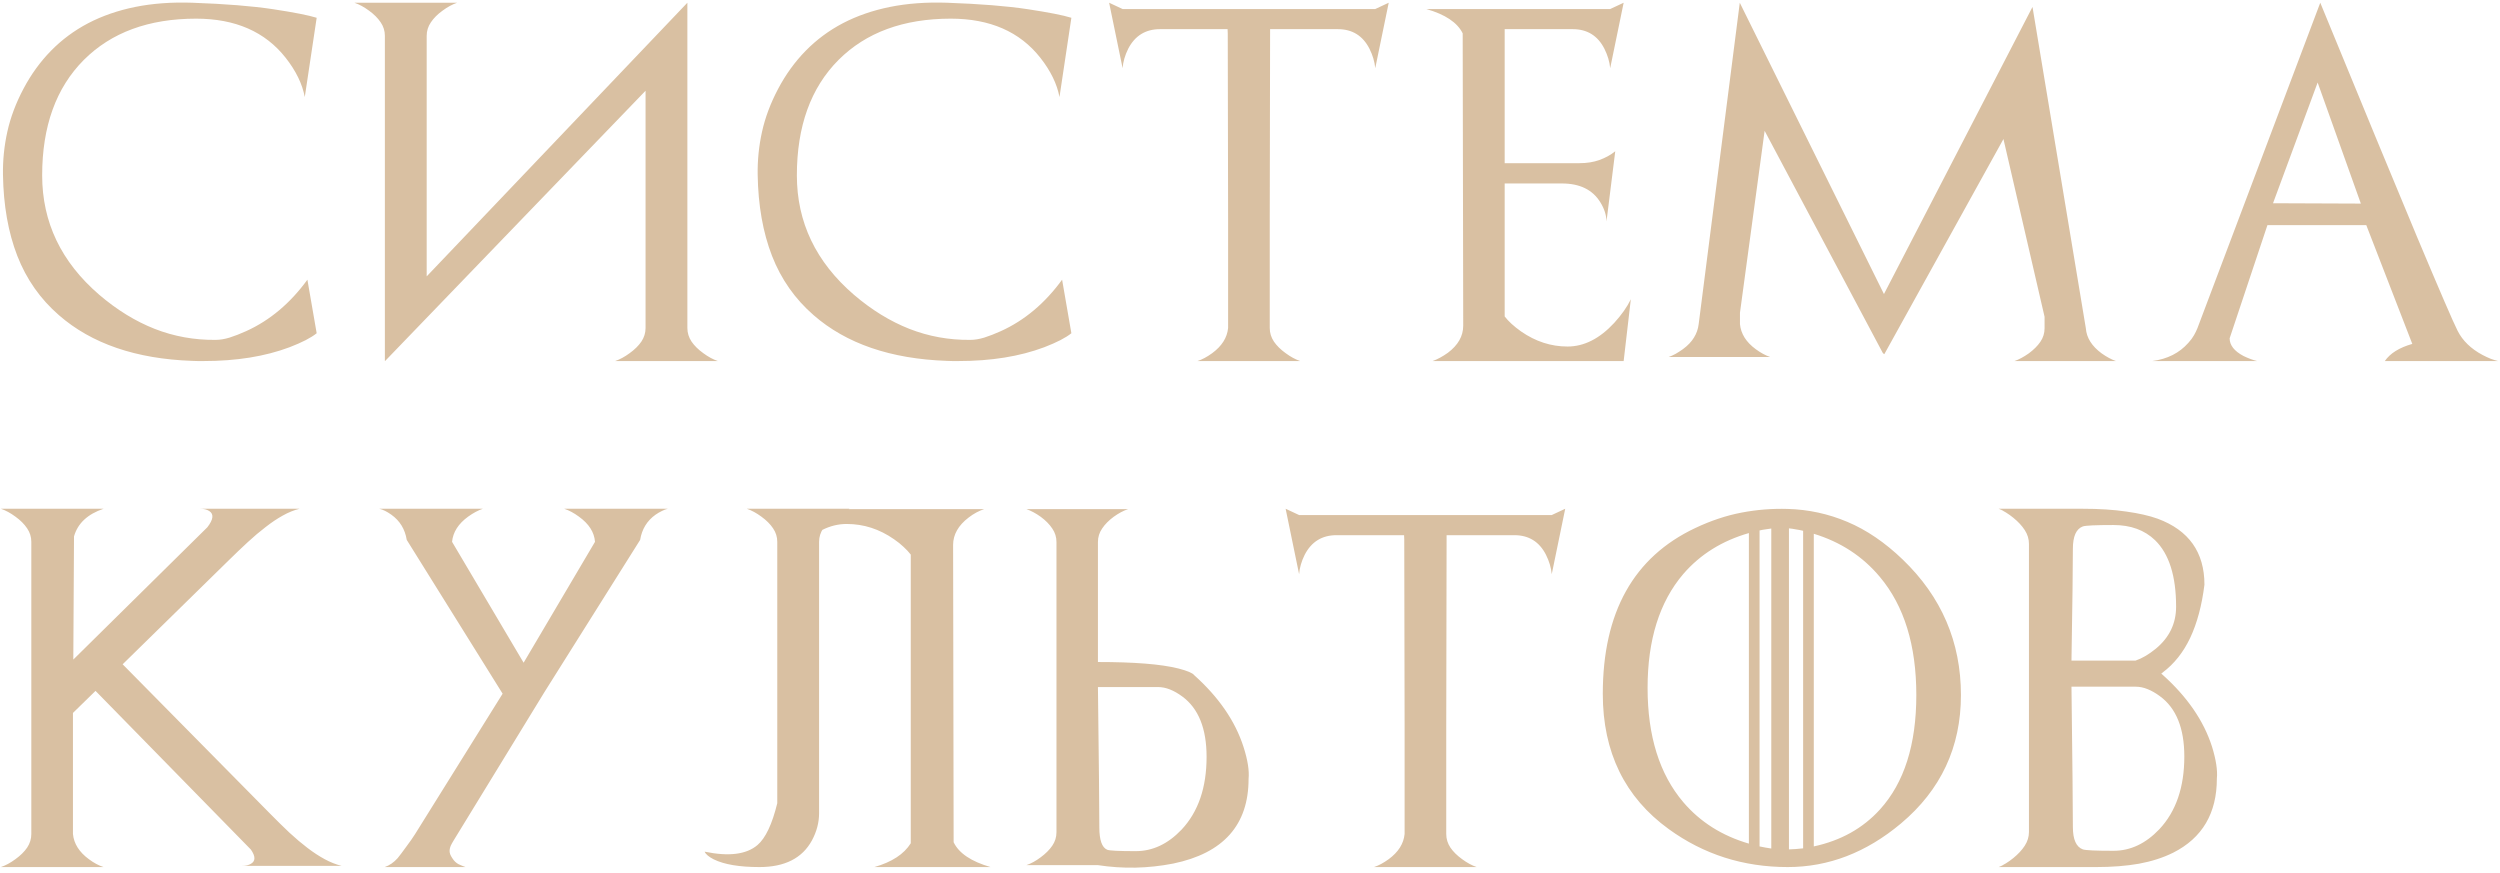 <?xml version="1.0" encoding="UTF-8"?> <svg xmlns="http://www.w3.org/2000/svg" width="914" height="319" viewBox="0 0 914 319" fill="none"><path d="M112.386 102.256L115.776 121.83C113.729 123.493 110.425 125.198 105.862 126.947C96.907 130.316 86.438 132 74.455 132C73.773 132 73.069 132 72.344 132C71.662 132 70.958 131.979 70.233 131.936C49.722 131.211 33.496 125.646 21.556 115.241C14.733 109.314 9.659 102.086 6.333 93.557C3.006 84.986 1.258 75.093 1.087 63.877C1.002 58.59 1.535 53.345 2.687 48.142C3.838 42.94 5.799 37.716 8.571 32.471C11.343 27.226 14.691 22.599 18.614 18.59C22.58 14.539 27.121 11.17 32.238 8.484C37.398 5.797 43.134 3.814 49.445 2.535C55.799 1.256 62.749 0.744 70.297 1C82.451 1.426 92.301 2.215 99.849 3.367C107.44 4.518 112.749 5.563 115.776 6.501L111.427 35.477C110.531 30.701 108.207 25.925 104.455 21.149C96.949 11.597 86.033 6.821 71.705 6.821C54.391 6.821 40.703 11.853 30.639 21.916C20.49 32.108 15.415 46.181 15.415 64.133C15.415 81.233 22.366 95.775 36.268 107.757C42.75 113.301 49.509 117.459 56.545 120.23C63.624 123.002 71.065 124.346 78.869 124.26C80.404 124.26 82.088 123.983 83.922 123.429C85.798 122.832 87.824 122.043 89.999 121.062C98.655 117.139 106.118 110.87 112.386 102.256ZM167.127 1C165.379 1.597 163.609 2.556 161.818 3.878C159.985 5.2 158.556 6.629 157.533 8.164C156.509 9.657 155.997 11.298 155.997 13.089V101.041L251.305 1V119.911C251.305 121.702 251.817 123.365 252.84 124.9C253.864 126.392 255.292 127.8 257.126 129.122C258.917 130.444 260.687 131.403 262.435 132H224.888C226.636 131.403 228.406 130.444 230.197 129.122C232.03 127.8 233.459 126.392 234.482 124.9C235.506 123.365 236.017 121.702 236.017 119.911V33.174L140.774 132V131.872L140.71 132V13.089C140.71 11.298 140.198 9.657 139.175 8.164C138.151 6.629 136.723 5.2 134.889 3.878C133.098 2.556 131.328 1.597 129.58 1H167.127ZM388.305 102.256L391.695 121.83C389.648 123.493 386.343 125.198 381.781 126.947C372.826 130.316 362.357 132 350.374 132C349.692 132 348.988 132 348.263 132C347.581 132 346.877 131.979 346.152 131.936C325.641 131.211 309.415 125.646 297.475 115.241C290.652 109.314 285.577 102.086 282.251 93.557C278.925 84.986 277.177 75.093 277.006 63.877C276.921 58.59 277.454 53.345 278.605 48.142C279.757 42.94 281.718 37.716 284.49 32.471C287.262 27.226 290.609 22.599 294.533 18.59C298.498 14.539 303.04 11.17 308.157 8.484C313.317 5.797 319.052 3.814 325.364 2.535C331.717 1.256 338.668 0.744 346.216 1C358.369 1.426 368.22 2.215 375.768 3.367C383.358 4.518 388.667 5.563 391.695 6.501L387.346 35.477C386.45 30.701 384.126 25.925 380.373 21.149C372.868 11.597 361.951 6.821 347.623 6.821C330.31 6.821 316.622 11.853 306.558 21.916C296.409 32.108 291.334 46.181 291.334 64.133C291.334 81.233 298.285 95.775 312.187 107.757C318.669 113.301 325.428 117.459 332.464 120.23C339.542 123.002 346.984 124.346 354.787 124.26C356.323 124.26 358.007 123.983 359.841 123.429C361.717 122.832 363.742 122.043 365.917 121.062C374.574 117.139 382.036 110.87 388.305 102.256ZM502.789 3.303L507.715 1L502.789 24.923C502.576 22.578 501.872 20.211 500.678 17.823C498.248 13.047 494.389 10.659 489.101 10.659H464.346V12.194L464.218 79.997V119.911C464.218 121.702 464.73 123.365 465.754 124.9C466.777 126.392 468.206 127.8 470.039 129.122C471.83 130.444 473.6 131.403 475.348 132H437.801C439.507 131.446 441.298 130.486 443.174 129.122C446.713 126.52 448.654 123.45 448.995 119.911V79.997L448.867 12.194L448.803 10.659H424.112C418.825 10.659 414.944 13.047 412.471 17.823C411.874 19.017 411.405 20.211 411.064 21.405C410.723 22.556 410.509 23.729 410.424 24.923L405.499 1L410.424 3.303H502.789ZM521.454 3.303H588.681L593.607 1L588.681 24.923C588.468 22.578 587.764 20.211 586.57 17.823C584.14 13.047 580.281 10.659 574.993 10.659H550.11V59.656H577.487C580.174 59.656 582.583 59.272 584.715 58.504C586.89 57.737 588.831 56.671 590.536 55.306L587.338 80.956C587.295 78.653 586.549 76.329 585.099 73.984C582.285 69.378 577.594 67.076 571.027 67.076H550.11V115.689C551.475 117.48 553.479 119.314 556.123 121.19C561.411 124.857 567.061 126.691 573.074 126.691C579.129 126.691 584.822 123.812 590.152 118.056C592.839 115.113 594.865 112.235 596.229 109.42L593.607 132H523.757C525.548 131.36 527.403 130.358 529.322 128.994C533.075 126.179 534.951 122.874 534.951 119.079C534.951 113.024 534.887 77.395 534.759 12.194C532.797 8.228 528.362 5.264 521.454 3.303ZM688.965 129.377L688.837 129.505V129.441H688.773L688.326 128.994L645.149 47.822L636.13 114.346V118.503C636.472 122.043 638.39 125.092 641.887 127.65C643.678 128.972 645.448 129.932 647.196 130.529H610.033C610.886 130.23 611.738 129.847 612.591 129.377C613.487 128.866 614.382 128.29 615.278 127.65C617.069 126.328 618.412 124.921 619.308 123.429C620.246 121.936 620.821 120.294 621.035 118.503L636.066 1L688.773 107.501L743.08 2.535L762.589 120.039C762.845 123.493 764.764 126.542 768.346 129.186C770.222 130.507 771.97 131.446 773.591 132H736.491C738.112 131.446 739.86 130.507 741.736 129.186C743.527 127.864 744.935 126.456 745.958 124.964C746.981 123.471 747.493 121.83 747.493 120.039V115.817L732.461 50.829L688.965 129.377ZM831.018 74.304L863.129 74.432L847.329 30.168L831.018 74.304ZM913.277 132H871.892C873.811 129.186 877.158 127.096 881.934 125.731L865.112 82.299H828.972L815.155 123.685C815.155 126.201 816.84 128.354 820.208 130.145C821.957 130.998 823.62 131.616 825.198 132H786.883C792.384 131.275 796.776 129.058 800.059 125.348C800.912 124.41 801.595 123.493 802.106 122.597C802.618 121.702 803.044 120.827 803.386 119.975L848.289 1C863.513 38.057 875.303 66.585 883.661 86.585C892.062 106.585 897.009 118.034 898.501 120.934C900.335 124.559 903.363 127.501 907.584 129.761C908.65 130.316 909.653 130.785 910.591 131.168C911.529 131.51 912.424 131.787 913.277 132ZM44.839 242.865L98.762 297.491C101.235 300.007 103.602 302.331 105.862 304.463C108.122 306.552 110.318 308.407 112.45 310.028C114.582 311.648 116.672 313.013 118.719 314.122C120.766 315.23 122.812 316.041 124.859 316.552H88.527C89.807 316.552 90.851 316.318 91.662 315.849C93.453 314.868 93.474 313.119 91.726 310.604L34.925 252.587L26.673 260.647V304.911C27.015 308.45 28.955 311.52 32.494 314.122C34.328 315.486 36.119 316.446 37.867 317H0.32C2.068 316.403 3.838 315.444 5.629 314.122C7.463 312.8 8.891 311.392 9.915 309.9C10.938 308.365 11.45 306.702 11.45 304.911V198.089C11.45 196.298 10.938 194.657 9.915 193.164C8.891 191.629 7.463 190.2 5.629 188.878C3.838 187.556 2.068 186.597 0.32 186H37.867C32.025 187.962 28.422 191.33 27.057 196.106L26.801 241.138L75.798 192.78C78.016 189.923 78.25 187.94 76.502 186.832C75.649 186.277 74.54 186 73.176 186H109.508C107.461 186.512 105.414 187.343 103.367 188.495C101.363 189.603 99.295 190.989 97.163 192.652C95.03 194.273 92.834 196.128 90.574 198.217C88.314 200.307 85.926 202.588 83.41 205.062L44.839 242.865ZM206.274 186H244.141C243.416 186.171 242.691 186.448 241.966 186.832C241.241 187.173 240.474 187.62 239.663 188.175C236.551 190.392 234.674 193.463 234.035 197.386L199.046 253.035L165.848 307.277C165.379 308.045 165.017 308.706 164.761 309.26C164.547 309.815 164.42 310.326 164.377 310.795C164.334 311.264 164.398 311.755 164.569 312.267C164.739 312.736 165.017 313.247 165.4 313.802C165.997 314.74 166.722 315.444 167.575 315.913C168.471 316.339 169.345 316.701 170.198 317H140.646C142.394 316.403 143.972 315.316 145.379 313.738C145.72 313.354 146.168 312.778 146.723 312.011C147.32 311.243 147.917 310.433 148.514 309.58C149.153 308.727 149.772 307.874 150.369 307.021C150.966 306.169 151.435 305.465 151.776 304.911L183.758 253.611L148.705 197.386C148.066 193.463 146.19 190.392 143.077 188.175C141.456 187.023 139.985 186.299 138.663 186H176.53C174.782 186.597 172.991 187.556 171.157 188.878C167.575 191.48 165.614 194.55 165.272 198.089L191.434 242.289L217.532 198.089C217.276 194.593 215.314 191.522 211.647 188.878C209.856 187.556 208.065 186.597 206.274 186ZM299.458 198.089V297.299C299.458 300.71 298.584 304.036 296.835 307.277C293.296 313.759 286.899 317 277.646 317C270.354 317 264.789 316.062 260.951 314.186C259.117 313.247 258.009 312.309 257.625 311.371C266.452 313.205 272.891 312.395 276.942 308.94C279.885 306.424 282.294 301.329 284.17 293.653V198.089C284.17 196.298 283.659 194.657 282.635 193.164C281.612 191.629 280.183 190.2 278.349 188.878C276.558 187.556 274.789 186.597 273.04 186H310.588C308.839 186.597 307.07 187.556 305.279 188.878C303.445 190.2 302.016 191.629 300.993 193.164C299.97 194.657 299.458 196.298 299.458 198.089ZM332.975 308.301C333.018 308.215 333.018 308.215 332.975 308.301C332.933 308.343 332.933 308.343 332.975 308.301C333.018 275.124 333.103 249.432 333.231 231.223C333.359 213.014 333.423 202.354 333.423 199.241L332.975 308.301ZM326.835 197.13C321.504 193.42 315.748 191.565 309.564 191.565C303.381 191.565 297.603 194.486 292.23 200.328C290.865 201.821 289.671 203.292 288.648 204.742C287.624 206.192 286.75 207.641 286.025 209.091L288.712 186.128H359.841C357.879 186.768 355.981 187.791 354.148 189.198C350.353 192.098 348.455 195.445 348.455 199.241C348.455 205.381 348.519 241.607 348.647 307.917C350.566 311.925 355.065 314.953 362.143 317H319.671C326.067 315.166 330.502 312.267 332.975 308.301V202.759C332.25 201.821 331.376 200.882 330.353 199.944C329.372 199.006 328.199 198.068 326.835 197.13ZM454.624 273.056C456.159 277.832 456.777 281.734 456.479 284.762C456.479 301.606 447.289 311.925 428.91 315.721C419.742 317.512 410.573 317.704 401.405 316.296H375.243C376.992 315.699 378.74 314.74 380.488 313.418C382.279 312.096 383.687 310.689 384.71 309.196C385.734 307.704 386.245 306.062 386.245 304.271V198.153C386.245 196.362 385.734 194.721 384.71 193.228C383.687 191.693 382.279 190.264 380.488 188.942C378.697 187.663 376.949 186.725 375.243 186.128H412.471C410.765 186.682 408.995 187.62 407.162 188.942C405.371 190.264 403.964 191.693 402.94 193.228C401.917 194.721 401.405 196.362 401.405 198.153V242.033C408.015 242.033 413.75 242.225 418.612 242.609C423.515 242.993 427.588 243.59 430.829 244.4C434.112 245.253 436.031 246.063 436.586 246.831C445.583 254.89 451.596 263.632 454.624 273.056ZM401.405 251.18C401.576 264.911 401.703 276.062 401.789 284.634C401.874 293.162 401.917 299.111 401.917 302.48C401.917 307.128 402.876 309.857 404.795 310.667C405.605 311.009 409.081 311.179 415.221 311.179C421.405 311.179 426.991 308.557 431.98 303.312C438.078 296.83 441.127 287.96 441.127 276.702C441.127 266.34 438.163 258.984 432.236 254.634C430.744 253.526 429.251 252.673 427.758 252.076C426.266 251.479 424.773 251.18 423.281 251.18H401.405ZM567.317 188.303L572.242 186L567.317 209.923C567.104 207.577 566.4 205.211 565.206 202.823C562.775 198.047 558.916 195.659 553.629 195.659H528.874V197.194L528.746 264.997V304.911C528.746 306.702 529.258 308.365 530.281 309.9C531.305 311.392 532.733 312.8 534.567 314.122C536.358 315.444 538.128 316.403 539.876 317H502.329C504.034 316.446 505.825 315.486 507.702 314.122C511.241 311.52 513.181 308.45 513.523 304.911V264.997L513.395 197.194L513.331 195.659H488.64C483.352 195.659 479.472 198.047 476.999 202.823C476.402 204.017 475.933 205.211 475.591 206.405C475.25 207.556 475.037 208.729 474.952 209.923L470.026 186L474.952 188.303H567.317ZM663.124 195.147V309.452C673.017 307.32 681.076 302.821 687.302 295.956C696.172 286.19 700.607 272.246 700.607 254.123C700.607 235.914 696.172 221.522 687.302 210.946C680.991 203.398 672.931 198.132 663.124 195.147ZM615.406 209.859C606.707 220.051 602.357 233.931 602.357 251.5C602.357 269.112 606.707 283.035 615.406 293.269C621.589 300.518 629.585 305.572 639.393 308.429V194.891C629.585 197.706 621.589 202.695 615.406 209.859ZM654.041 193.164V310.54C655.618 310.497 657.345 310.369 659.222 310.156V194.06C658.369 193.846 657.495 193.676 656.599 193.548C655.746 193.377 654.893 193.249 654.041 193.164ZM647.58 310.22V193.228C646.855 193.313 646.13 193.42 645.405 193.548C644.723 193.633 644.019 193.761 643.294 193.932V309.452C644.702 309.751 646.13 310.007 647.58 310.22ZM619.819 193.036C625.491 190.35 631.12 188.473 636.706 187.407C642.292 186.341 647.921 185.893 653.593 186.064C661.183 186.277 668.454 187.855 675.405 190.797C682.398 193.74 689.136 198.324 695.618 204.55C709.818 218.196 716.918 234.72 716.918 254.123C716.918 273.141 709.605 288.792 694.978 301.073C682.313 311.691 668.518 317 653.593 317C637.346 317 622.847 312.373 610.097 303.12C594.02 291.478 585.982 274.996 585.982 253.675C585.982 223.867 597.261 203.654 619.819 193.036ZM761.489 310.54C762.512 310.881 766.243 311.051 772.682 311.051C778.866 311.051 784.452 308.429 789.441 303.184C795.539 296.702 798.588 287.832 798.588 276.574C798.588 266.212 795.603 258.856 789.633 254.506C788.141 253.398 786.648 252.545 785.156 251.948C783.706 251.351 782.235 251.052 780.742 251.052H757.331C757.502 264.783 757.629 275.935 757.715 284.506C757.8 293.035 757.843 298.983 757.843 302.352C757.843 306.915 759.058 309.644 761.489 310.54ZM761.489 192.46C759.058 193.356 757.843 196.085 757.843 200.648C757.843 204.059 757.8 209.155 757.715 215.936C757.629 222.716 757.502 231.244 757.331 241.521H780.742C783.13 240.711 785.603 239.261 788.162 237.172C793.109 233.078 795.582 227.961 795.582 221.82C795.582 210.605 793.023 202.503 787.906 197.514C784.068 193.804 778.994 191.949 772.682 191.949C766.243 191.949 762.512 192.119 761.489 192.46ZM790.145 246.255C790.443 246.468 790.614 246.617 790.657 246.703C799.654 254.762 805.667 263.504 808.695 272.928C810.187 277.747 810.784 281.649 810.486 284.634C810.486 297.341 805.155 306.382 794.495 311.755C790.785 313.589 786.606 314.932 781.957 315.785C777.309 316.595 772.128 317 766.414 317H730.722C731.361 316.787 732.022 316.51 732.704 316.168L730.722 317C732.47 316.275 734.24 315.188 736.031 313.738C737.822 312.288 739.229 310.774 740.252 309.196C741.276 307.618 741.787 305.934 741.787 304.143V198.857C741.787 197.066 741.276 195.382 740.252 193.804C739.229 192.226 737.822 190.712 736.031 189.262C734.24 187.812 732.47 186.725 730.722 186L732.704 186.832C732.022 186.49 731.361 186.213 730.722 186H761.297C767.437 186 772.789 186.341 777.352 187.023C781.957 187.663 785.795 188.537 788.866 189.646C800.251 193.868 805.944 201.906 805.944 213.761C805.006 221.309 803.279 227.769 800.763 233.142C798.247 238.472 794.878 242.715 790.657 245.871C790.614 245.999 790.443 246.127 790.145 246.255Z" fill="#D9C0A2"></path></svg> 